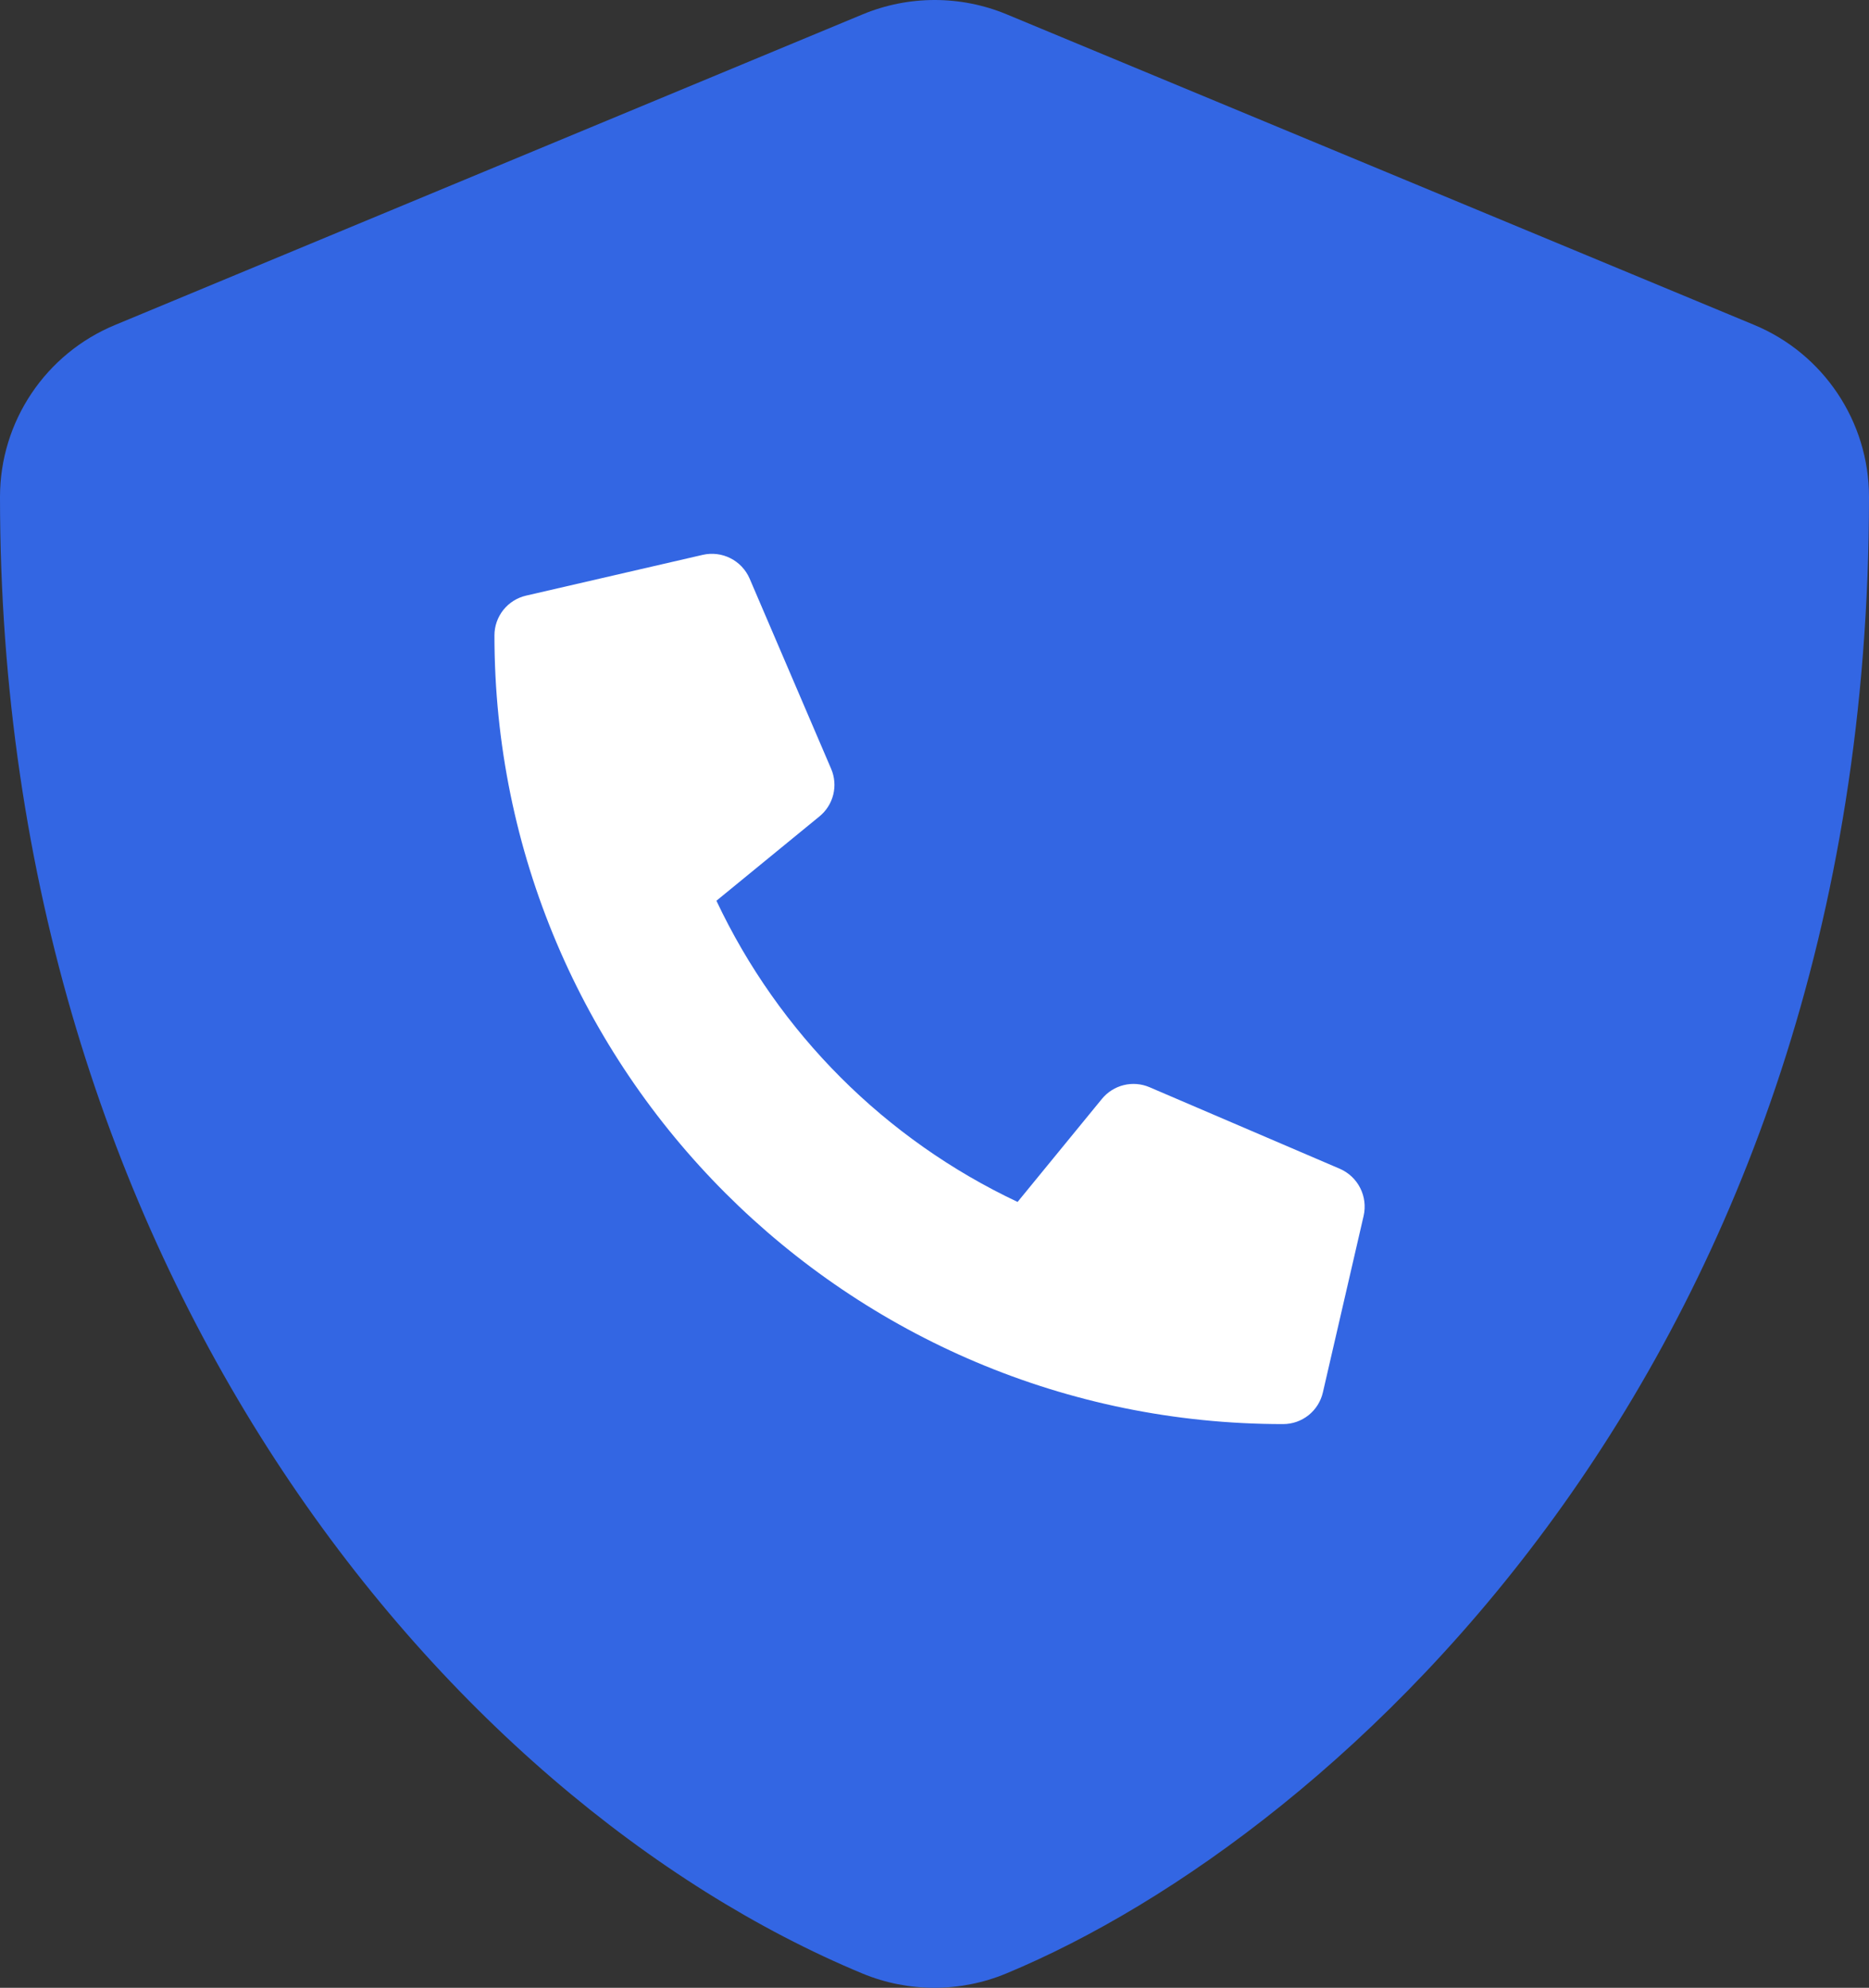 <svg width="189" height="201" viewBox="0 0 189 201" fill="none" xmlns="http://www.w3.org/2000/svg">
<rect x="0" y="0" width="189" height="201" fill="#333333" stroke="none"/>
<path d="M177.384 32.852L101.784 1.443C99.481 0.49 97.013 0 94.52 0C92.026 0 89.558 0.49 87.255 1.443L11.655 32.852C4.607 35.758 0 42.628 0 50.245C0 128.179 45.084 182.046 87.216 199.557C91.862 201.481 97.099 201.481 101.745 199.557C135.489 185.541 189 137.131 189 50.245C189 42.628 184.393 35.758 177.384 32.852Z" fill="#3366E3"/>
<path d="M135.49 118.184L116.24 109.934C115.418 109.583 114.504 109.509 113.636 109.723C112.768 109.937 111.993 110.427 111.427 111.12L102.902 121.536C89.523 115.227 78.755 104.46 72.447 91.081L82.863 82.555C83.557 81.991 84.048 81.216 84.262 80.348C84.476 79.479 84.401 78.565 84.049 77.743L75.799 58.492C75.412 57.606 74.729 56.883 73.866 56.447C73.003 56.01 72.015 55.889 71.072 56.103L53.197 60.228C52.288 60.438 51.477 60.95 50.896 61.68C50.316 62.41 50 63.316 50 64.249C50 108.335 85.733 144 129.751 144C130.685 144.001 131.59 143.685 132.321 143.104C133.051 142.523 133.563 141.712 133.773 140.803L137.898 122.928C138.111 121.98 137.987 120.988 137.548 120.123C137.108 119.257 136.381 118.571 135.49 118.184Z" fill="white"/>
</svg>